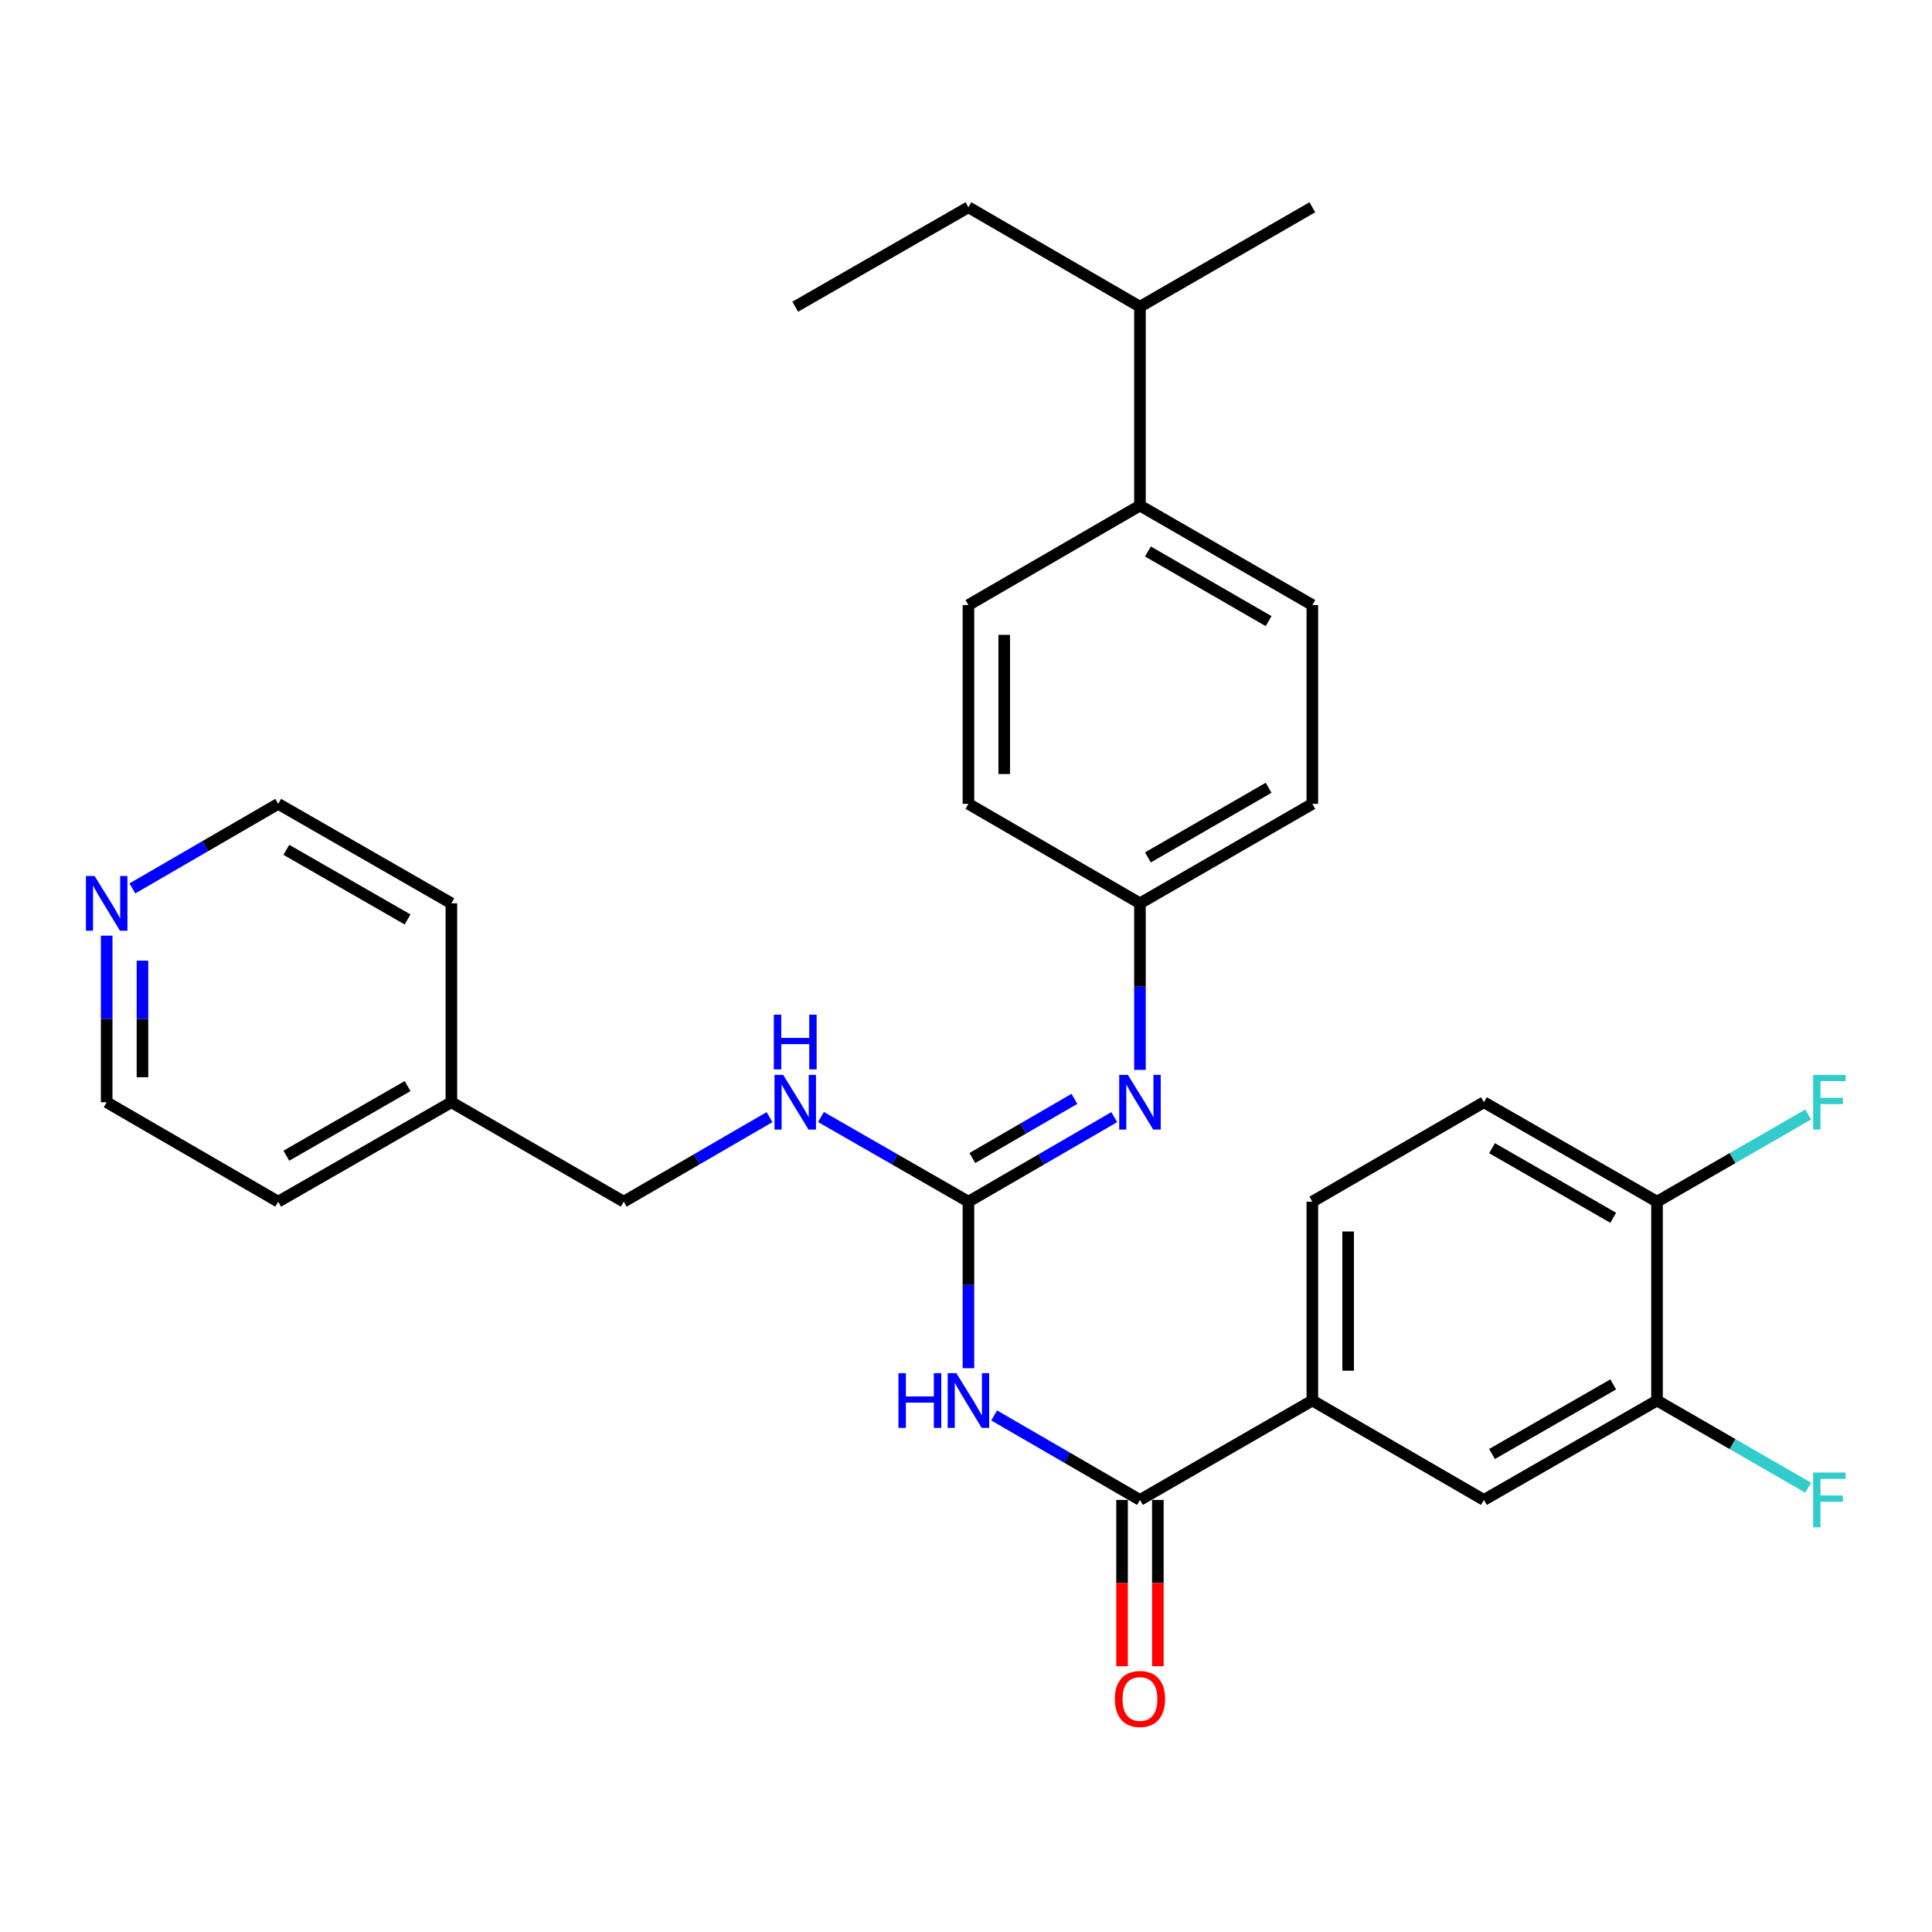 <?xml version='1.0' encoding='iso-8859-1'?>
<svg version='1.1' baseProfile='full'
              xmlns='http://www.w3.org/2000/svg'
                      xmlns:rdkit='http://www.rdkit.org/xml'
                      xmlns:xlink='http://www.w3.org/1999/xlink'
                  xml:space='preserve'
width='1000px' height='1000px' viewBox='0 0 1000 1000'>
<!-- END OF HEADER -->
<rect style='opacity:1.0;fill:#FFFFFF;stroke:none' width='1000' height='1000' x='0' y='0'> </rect>
<path class='bond-0' d='M 501.26,708.178 L 501.26,665.078' style='fill:none;fill-rule:evenodd;stroke:#0000FF;stroke-width:6px;stroke-linecap:butt;stroke-linejoin:miter;stroke-opacity:1' />
<path class='bond-0' d='M 501.26,665.078 L 501.26,621.979' style='fill:none;fill-rule:evenodd;stroke:#000000;stroke-width:6px;stroke-linecap:butt;stroke-linejoin:miter;stroke-opacity:1' />
<path class='bond-1' d='M 514.565,732.623 L 552.302,754.495' style='fill:none;fill-rule:evenodd;stroke:#0000FF;stroke-width:6px;stroke-linecap:butt;stroke-linejoin:miter;stroke-opacity:1' />
<path class='bond-1' d='M 552.302,754.495 L 590.039,776.367' style='fill:none;fill-rule:evenodd;stroke:#000000;stroke-width:6px;stroke-linecap:butt;stroke-linejoin:miter;stroke-opacity:1' />
<path class='bond-2' d='M 501.26,621.979 L 538.997,600.103' style='fill:none;fill-rule:evenodd;stroke:#000000;stroke-width:6px;stroke-linecap:butt;stroke-linejoin:miter;stroke-opacity:1' />
<path class='bond-2' d='M 538.997,600.103 L 576.733,578.226' style='fill:none;fill-rule:evenodd;stroke:#0000FF;stroke-width:6px;stroke-linecap:butt;stroke-linejoin:miter;stroke-opacity:1' />
<path class='bond-2' d='M 503.289,599.387 L 529.704,584.073' style='fill:none;fill-rule:evenodd;stroke:#000000;stroke-width:6px;stroke-linecap:butt;stroke-linejoin:miter;stroke-opacity:1' />
<path class='bond-2' d='M 529.704,584.073 L 556.12,568.76' style='fill:none;fill-rule:evenodd;stroke:#0000FF;stroke-width:6px;stroke-linecap:butt;stroke-linejoin:miter;stroke-opacity:1' />
<path class='bond-6' d='M 501.26,621.979 L 463.1,600.071' style='fill:none;fill-rule:evenodd;stroke:#000000;stroke-width:6px;stroke-linecap:butt;stroke-linejoin:miter;stroke-opacity:1' />
<path class='bond-6' d='M 463.1,600.071 L 424.941,578.163' style='fill:none;fill-rule:evenodd;stroke:#0000FF;stroke-width:6px;stroke-linecap:butt;stroke-linejoin:miter;stroke-opacity:1' />
<path class='bond-3' d='M 590.039,776.367 L 679.271,724.911' style='fill:none;fill-rule:evenodd;stroke:#000000;stroke-width:6px;stroke-linecap:butt;stroke-linejoin:miter;stroke-opacity:1' />
<path class='bond-8' d='M 580.775,776.367 L 580.775,819.391' style='fill:none;fill-rule:evenodd;stroke:#000000;stroke-width:6px;stroke-linecap:butt;stroke-linejoin:miter;stroke-opacity:1' />
<path class='bond-8' d='M 580.775,819.391 L 580.775,862.415' style='fill:none;fill-rule:evenodd;stroke:#FF0000;stroke-width:6px;stroke-linecap:butt;stroke-linejoin:miter;stroke-opacity:1' />
<path class='bond-8' d='M 599.303,776.367 L 599.303,819.391' style='fill:none;fill-rule:evenodd;stroke:#000000;stroke-width:6px;stroke-linecap:butt;stroke-linejoin:miter;stroke-opacity:1' />
<path class='bond-8' d='M 599.303,819.391 L 599.303,862.415' style='fill:none;fill-rule:evenodd;stroke:#FF0000;stroke-width:6px;stroke-linecap:butt;stroke-linejoin:miter;stroke-opacity:1' />
<path class='bond-13' d='M 590.039,553.779 L 590.039,510.67' style='fill:none;fill-rule:evenodd;stroke:#0000FF;stroke-width:6px;stroke-linecap:butt;stroke-linejoin:miter;stroke-opacity:1' />
<path class='bond-13' d='M 590.039,510.67 L 590.039,467.56' style='fill:none;fill-rule:evenodd;stroke:#000000;stroke-width:6px;stroke-linecap:butt;stroke-linejoin:miter;stroke-opacity:1' />
<path class='bond-5' d='M 679.271,724.911 L 768.06,776.367' style='fill:none;fill-rule:evenodd;stroke:#000000;stroke-width:6px;stroke-linecap:butt;stroke-linejoin:miter;stroke-opacity:1' />
<path class='bond-11' d='M 679.271,724.911 L 679.271,621.979' style='fill:none;fill-rule:evenodd;stroke:#000000;stroke-width:6px;stroke-linecap:butt;stroke-linejoin:miter;stroke-opacity:1' />
<path class='bond-11' d='M 697.798,709.471 L 697.798,637.419' style='fill:none;fill-rule:evenodd;stroke:#000000;stroke-width:6px;stroke-linecap:butt;stroke-linejoin:miter;stroke-opacity:1' />
<path class='bond-4' d='M 857.672,724.911 L 768.06,776.367' style='fill:none;fill-rule:evenodd;stroke:#000000;stroke-width:6px;stroke-linecap:butt;stroke-linejoin:miter;stroke-opacity:1' />
<path class='bond-4' d='M 835.004,716.562 L 772.276,752.581' style='fill:none;fill-rule:evenodd;stroke:#000000;stroke-width:6px;stroke-linecap:butt;stroke-linejoin:miter;stroke-opacity:1' />
<path class='bond-16' d='M 857.672,724.911 L 896.786,747.468' style='fill:none;fill-rule:evenodd;stroke:#000000;stroke-width:6px;stroke-linecap:butt;stroke-linejoin:miter;stroke-opacity:1' />
<path class='bond-16' d='M 896.786,747.468 L 935.899,770.026' style='fill:none;fill-rule:evenodd;stroke:#33CCCC;stroke-width:6px;stroke-linecap:butt;stroke-linejoin:miter;stroke-opacity:1' />
<path class='bond-30' d='M 857.672,724.911 L 857.672,621.979' style='fill:none;fill-rule:evenodd;stroke:#000000;stroke-width:6px;stroke-linecap:butt;stroke-linejoin:miter;stroke-opacity:1' />
<path class='bond-17' d='M 398.311,578.226 L 360.574,600.103' style='fill:none;fill-rule:evenodd;stroke:#0000FF;stroke-width:6px;stroke-linecap:butt;stroke-linejoin:miter;stroke-opacity:1' />
<path class='bond-17' d='M 360.574,600.103 L 322.838,621.979' style='fill:none;fill-rule:evenodd;stroke:#000000;stroke-width:6px;stroke-linecap:butt;stroke-linejoin:miter;stroke-opacity:1' />
<path class='bond-7' d='M 857.672,621.979 L 768.06,570.513' style='fill:none;fill-rule:evenodd;stroke:#000000;stroke-width:6px;stroke-linecap:butt;stroke-linejoin:miter;stroke-opacity:1' />
<path class='bond-7' d='M 835.003,630.326 L 772.274,594.299' style='fill:none;fill-rule:evenodd;stroke:#000000;stroke-width:6px;stroke-linecap:butt;stroke-linejoin:miter;stroke-opacity:1' />
<path class='bond-18' d='M 857.672,621.979 L 896.785,599.417' style='fill:none;fill-rule:evenodd;stroke:#000000;stroke-width:6px;stroke-linecap:butt;stroke-linejoin:miter;stroke-opacity:1' />
<path class='bond-18' d='M 896.785,599.417 L 935.899,576.855' style='fill:none;fill-rule:evenodd;stroke:#33CCCC;stroke-width:6px;stroke-linecap:butt;stroke-linejoin:miter;stroke-opacity:1' />
<path class='bond-9' d='M 590.039,261.676 L 679.271,313.162' style='fill:none;fill-rule:evenodd;stroke:#000000;stroke-width:6px;stroke-linecap:butt;stroke-linejoin:miter;stroke-opacity:1' />
<path class='bond-9' d='M 594.164,285.447 L 656.626,321.487' style='fill:none;fill-rule:evenodd;stroke:#000000;stroke-width:6px;stroke-linecap:butt;stroke-linejoin:miter;stroke-opacity:1' />
<path class='bond-19' d='M 590.039,261.676 L 590.039,158.754' style='fill:none;fill-rule:evenodd;stroke:#000000;stroke-width:6px;stroke-linecap:butt;stroke-linejoin:miter;stroke-opacity:1' />
<path class='bond-31' d='M 590.039,261.676 L 501.26,313.162' style='fill:none;fill-rule:evenodd;stroke:#000000;stroke-width:6px;stroke-linecap:butt;stroke-linejoin:miter;stroke-opacity:1' />
<path class='bond-10' d='M 55.215,484.294 L 55.215,527.404' style='fill:none;fill-rule:evenodd;stroke:#0000FF;stroke-width:6px;stroke-linecap:butt;stroke-linejoin:miter;stroke-opacity:1' />
<path class='bond-10' d='M 55.215,527.404 L 55.215,570.513' style='fill:none;fill-rule:evenodd;stroke:#000000;stroke-width:6px;stroke-linecap:butt;stroke-linejoin:miter;stroke-opacity:1' />
<path class='bond-10' d='M 73.742,497.227 L 73.742,527.404' style='fill:none;fill-rule:evenodd;stroke:#0000FF;stroke-width:6px;stroke-linecap:butt;stroke-linejoin:miter;stroke-opacity:1' />
<path class='bond-10' d='M 73.742,527.404 L 73.742,557.58' style='fill:none;fill-rule:evenodd;stroke:#000000;stroke-width:6px;stroke-linecap:butt;stroke-linejoin:miter;stroke-opacity:1' />
<path class='bond-32' d='M 68.52,459.844 L 106.257,437.959' style='fill:none;fill-rule:evenodd;stroke:#0000FF;stroke-width:6px;stroke-linecap:butt;stroke-linejoin:miter;stroke-opacity:1' />
<path class='bond-32' d='M 106.257,437.959 L 143.993,416.074' style='fill:none;fill-rule:evenodd;stroke:#000000;stroke-width:6px;stroke-linecap:butt;stroke-linejoin:miter;stroke-opacity:1' />
<path class='bond-12' d='M 679.271,621.979 L 768.06,570.513' style='fill:none;fill-rule:evenodd;stroke:#000000;stroke-width:6px;stroke-linecap:butt;stroke-linejoin:miter;stroke-opacity:1' />
<path class='bond-20' d='M 590.039,467.56 L 501.26,416.074' style='fill:none;fill-rule:evenodd;stroke:#000000;stroke-width:6px;stroke-linecap:butt;stroke-linejoin:miter;stroke-opacity:1' />
<path class='bond-21' d='M 590.039,467.56 L 679.271,416.074' style='fill:none;fill-rule:evenodd;stroke:#000000;stroke-width:6px;stroke-linecap:butt;stroke-linejoin:miter;stroke-opacity:1' />
<path class='bond-21' d='M 594.164,443.789 L 656.626,407.749' style='fill:none;fill-rule:evenodd;stroke:#000000;stroke-width:6px;stroke-linecap:butt;stroke-linejoin:miter;stroke-opacity:1' />
<path class='bond-14' d='M 679.271,313.162 L 679.271,416.074' style='fill:none;fill-rule:evenodd;stroke:#000000;stroke-width:6px;stroke-linecap:butt;stroke-linejoin:miter;stroke-opacity:1' />
<path class='bond-15' d='M 501.26,313.162 L 501.26,416.074' style='fill:none;fill-rule:evenodd;stroke:#000000;stroke-width:6px;stroke-linecap:butt;stroke-linejoin:miter;stroke-opacity:1' />
<path class='bond-15' d='M 519.788,328.599 L 519.788,400.637' style='fill:none;fill-rule:evenodd;stroke:#000000;stroke-width:6px;stroke-linecap:butt;stroke-linejoin:miter;stroke-opacity:1' />
<path class='bond-22' d='M 322.838,621.979 L 233.637,570.513' style='fill:none;fill-rule:evenodd;stroke:#000000;stroke-width:6px;stroke-linecap:butt;stroke-linejoin:miter;stroke-opacity:1' />
<path class='bond-25' d='M 590.039,158.754 L 501.26,107.278' style='fill:none;fill-rule:evenodd;stroke:#000000;stroke-width:6px;stroke-linecap:butt;stroke-linejoin:miter;stroke-opacity:1' />
<path class='bond-26' d='M 590.039,158.754 L 679.271,107.278' style='fill:none;fill-rule:evenodd;stroke:#000000;stroke-width:6px;stroke-linecap:butt;stroke-linejoin:miter;stroke-opacity:1' />
<path class='bond-27' d='M 233.637,570.513 L 233.637,467.56' style='fill:none;fill-rule:evenodd;stroke:#000000;stroke-width:6px;stroke-linecap:butt;stroke-linejoin:miter;stroke-opacity:1' />
<path class='bond-28' d='M 233.637,570.513 L 143.993,621.979' style='fill:none;fill-rule:evenodd;stroke:#000000;stroke-width:6px;stroke-linecap:butt;stroke-linejoin:miter;stroke-opacity:1' />
<path class='bond-28' d='M 210.966,562.165 L 148.215,598.191' style='fill:none;fill-rule:evenodd;stroke:#000000;stroke-width:6px;stroke-linecap:butt;stroke-linejoin:miter;stroke-opacity:1' />
<path class='bond-23' d='M 143.993,416.074 L 233.637,467.56' style='fill:none;fill-rule:evenodd;stroke:#000000;stroke-width:6px;stroke-linecap:butt;stroke-linejoin:miter;stroke-opacity:1' />
<path class='bond-23' d='M 148.212,439.863 L 210.963,475.904' style='fill:none;fill-rule:evenodd;stroke:#000000;stroke-width:6px;stroke-linecap:butt;stroke-linejoin:miter;stroke-opacity:1' />
<path class='bond-24' d='M 55.215,570.513 L 143.993,621.979' style='fill:none;fill-rule:evenodd;stroke:#000000;stroke-width:6px;stroke-linecap:butt;stroke-linejoin:miter;stroke-opacity:1' />
<path class='bond-29' d='M 501.26,107.278 L 411.617,158.754' style='fill:none;fill-rule:evenodd;stroke:#000000;stroke-width:6px;stroke-linecap:butt;stroke-linejoin:miter;stroke-opacity:1' />
<path  class='atom-0' d='M 465.04 710.751
L 468.88 710.751
L 468.88 722.791
L 483.36 722.791
L 483.36 710.751
L 487.2 710.751
L 487.2 739.071
L 483.36 739.071
L 483.36 725.991
L 468.88 725.991
L 468.88 739.071
L 465.04 739.071
L 465.04 710.751
' fill='#0000FF'/>
<path  class='atom-0' d='M 495 710.751
L 504.28 725.751
Q 505.2 727.231, 506.68 729.911
Q 508.16 732.591, 508.24 732.751
L 508.24 710.751
L 512 710.751
L 512 739.071
L 508.12 739.071
L 498.16 722.671
Q 497 720.751, 495.76 718.551
Q 494.56 716.351, 494.2 715.671
L 494.2 739.071
L 490.52 739.071
L 490.52 710.751
L 495 710.751
' fill='#0000FF'/>
<path  class='atom-3' d='M 583.779 556.353
L 593.059 571.353
Q 593.979 572.833, 595.459 575.513
Q 596.939 578.193, 597.019 578.353
L 597.019 556.353
L 600.779 556.353
L 600.779 584.673
L 596.899 584.673
L 586.939 568.273
Q 585.779 566.353, 584.539 564.153
Q 583.339 561.953, 582.979 561.273
L 582.979 584.673
L 579.299 584.673
L 579.299 556.353
L 583.779 556.353
' fill='#0000FF'/>
<path  class='atom-7' d='M 405.357 556.353
L 414.637 571.353
Q 415.557 572.833, 417.037 575.513
Q 418.517 578.193, 418.597 578.353
L 418.597 556.353
L 422.357 556.353
L 422.357 584.673
L 418.477 584.673
L 408.517 568.273
Q 407.357 566.353, 406.117 564.153
Q 404.917 561.953, 404.557 561.273
L 404.557 584.673
L 400.877 584.673
L 400.877 556.353
L 405.357 556.353
' fill='#0000FF'/>
<path  class='atom-7' d='M 400.537 525.201
L 404.377 525.201
L 404.377 537.241
L 418.857 537.241
L 418.857 525.201
L 422.697 525.201
L 422.697 553.521
L 418.857 553.521
L 418.857 540.441
L 404.377 540.441
L 404.377 553.521
L 400.537 553.521
L 400.537 525.201
' fill='#0000FF'/>
<path  class='atom-9' d='M 577.039 879.389
Q 577.039 872.589, 580.399 868.789
Q 583.759 864.989, 590.039 864.989
Q 596.319 864.989, 599.679 868.789
Q 603.039 872.589, 603.039 879.389
Q 603.039 886.269, 599.639 890.189
Q 596.239 894.069, 590.039 894.069
Q 583.799 894.069, 580.399 890.189
Q 577.039 886.309, 577.039 879.389
M 590.039 890.869
Q 594.359 890.869, 596.679 887.989
Q 599.039 885.069, 599.039 879.389
Q 599.039 873.829, 596.679 871.029
Q 594.359 868.189, 590.039 868.189
Q 585.719 868.189, 583.359 870.989
Q 581.039 873.789, 581.039 879.389
Q 581.039 885.109, 583.359 887.989
Q 585.719 890.869, 590.039 890.869
' fill='#FF0000'/>
<path  class='atom-11' d='M 48.955 453.4
L 58.235 468.4
Q 59.155 469.88, 60.635 472.56
Q 62.115 475.24, 62.195 475.4
L 62.195 453.4
L 65.955 453.4
L 65.955 481.72
L 62.075 481.72
L 52.115 465.32
Q 50.955 463.4, 49.715 461.2
Q 48.515 459, 48.155 458.32
L 48.155 481.72
L 44.475 481.72
L 44.475 453.4
L 48.955 453.4
' fill='#0000FF'/>
<path  class='atom-17' d='M 938.474 762.207
L 955.314 762.207
L 955.314 765.447
L 942.274 765.447
L 942.274 774.047
L 953.874 774.047
L 953.874 777.327
L 942.274 777.327
L 942.274 790.527
L 938.474 790.527
L 938.474 762.207
' fill='#33CCCC'/>
<path  class='atom-19' d='M 938.474 556.353
L 955.314 556.353
L 955.314 559.593
L 942.274 559.593
L 942.274 568.193
L 953.874 568.193
L 953.874 571.473
L 942.274 571.473
L 942.274 584.673
L 938.474 584.673
L 938.474 556.353
' fill='#33CCCC'/>
</svg>
